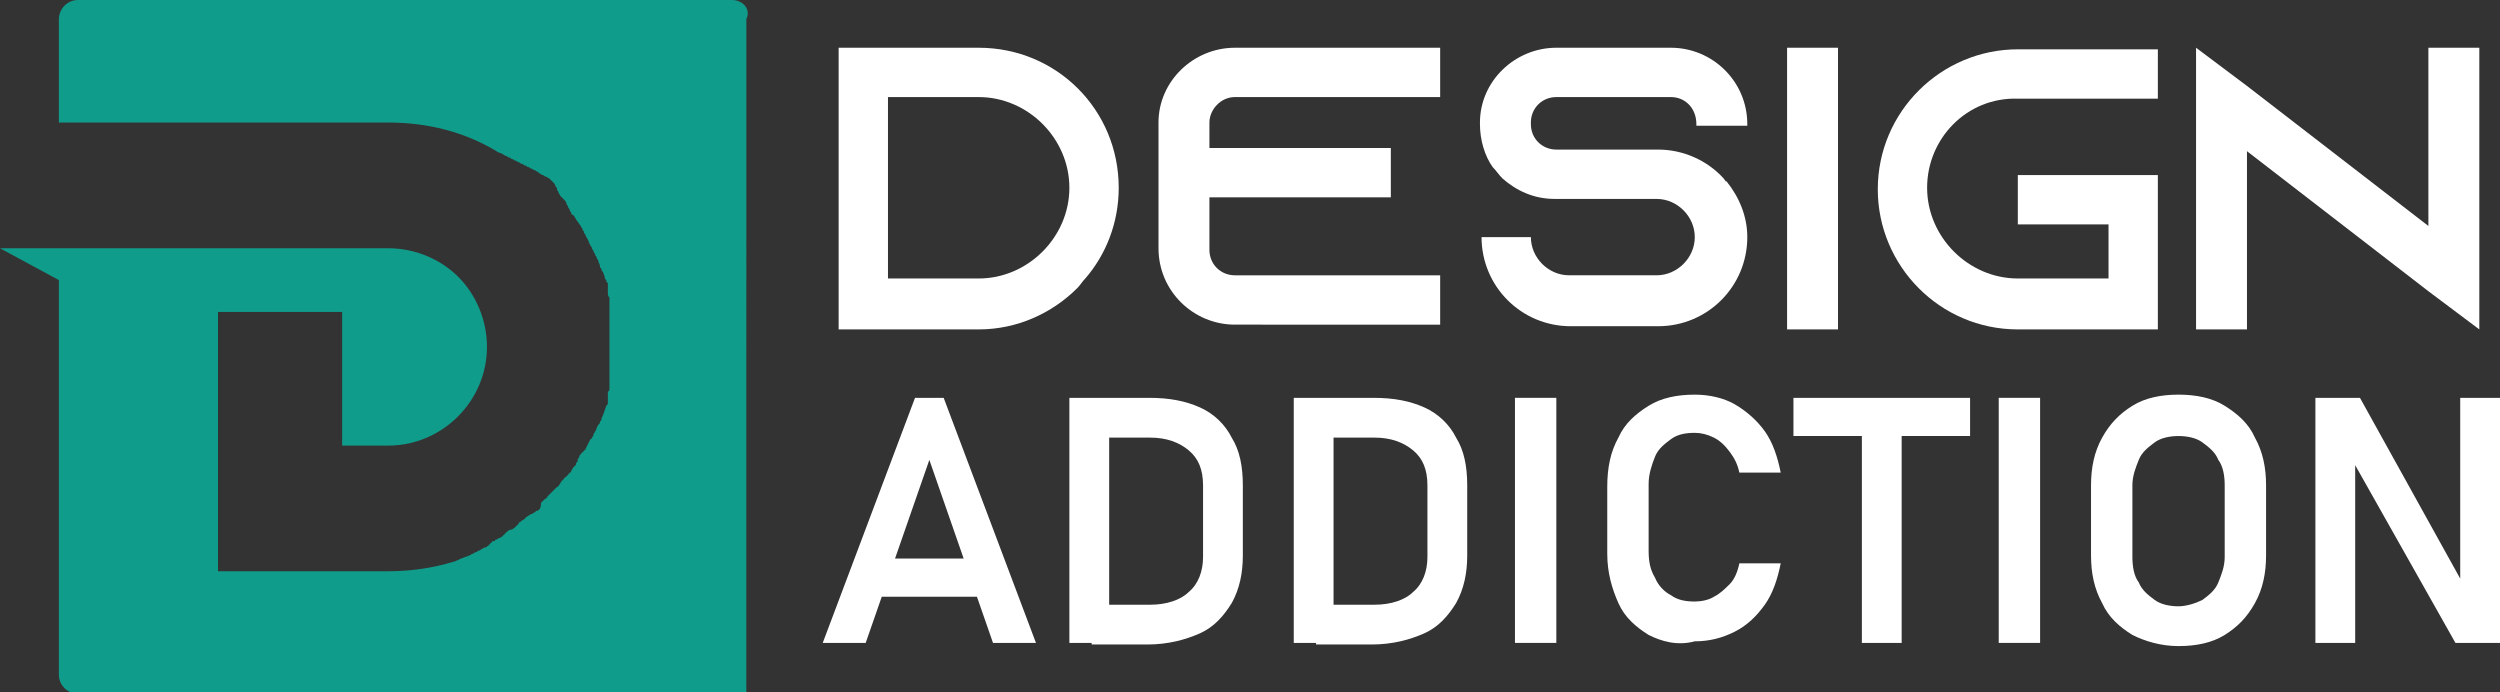 <?xml version="1.0" encoding="utf-8"?>
<!-- Generator: Adobe Illustrator 24.1.0, SVG Export Plug-In . SVG Version: 6.00 Build 0)  -->
<svg version="1.1" id="Layer_1" xmlns="http://www.w3.org/2000/svg" xmlns:xlink="http://www.w3.org/1999/xlink" x="0px" y="0px"
	 width="157.1px" height="43.5px" viewBox="0 0 157.1 43.5" style="enable-background:new 0 0 157.1 43.5;" xml:space="preserve">
<rect x="0" y="0" width="157.1" height="43.5" fill="#333333" stroke="none"/>
<style type="text/css">
	.st0{fill:#FFFFFF;}
	.st1{fill:#109C8B;}
</style>
<g>
	<path class="st0" d="M61.5,3c4.9,0,8.8,3.9,8.8,8.8c0,2.2-0.8,4.2-2.1,5.7c-0.2,0.2-0.3,0.4-0.5,0.6c-1.6,1.6-3.8,2.6-6.2,2.6h-8.8
		V3H61.5z M55.8,17.5h5.7c3.1,0,5.7-2.6,5.7-5.7c0-3.1-2.6-5.7-5.7-5.7h-5.7V17.5z"/>
	<path class="st0" d="M76,7.7v1.6h11.4v3.1H76v3.3c0,0.9,0.7,1.6,1.6,1.6h12.9v3.1H77.6c-2.6,0-4.8-2.1-4.8-4.8V7.7
		C72.8,5.1,75,3,77.6,3h12.9v3.1H77.6C76.7,6.1,76,6.9,76,7.7z"/>
	<path class="st0" d="M106.6,7.8L106.6,7.8c0-1-0.7-1.7-1.6-1.7h-7.2c-0.9,0-1.6,0.7-1.6,1.6v0.1c0,0.9,0.7,1.6,1.6,1.6h6.4
		c1.6,0,3.1,0.7,4.1,1.8c0.1,0.1,0.1,0.2,0.2,0.2c0.8,1,1.3,2.2,1.3,3.5c0,3.1-2.5,5.6-5.6,5.6h-5.5c-3.1,0-5.6-2.5-5.6-5.6h3.1
		c0,1.3,1.1,2.4,2.4,2.4h5.5c1.3,0,2.4-1.1,2.4-2.4s-1.1-2.4-2.4-2.4h-6.4c-1.3,0-2.4-0.5-3.3-1.3c-0.2-0.2-0.4-0.5-0.6-0.7
		C93.3,9.8,93,8.8,93,7.8V7.7C93,5.1,95.2,3,97.8,3h7.2c2.6,0,4.8,2.1,4.8,4.8v0.1H106.6z"/>
	<path class="st0" d="M112.3,20.6V3h3.2v17.7H112.3z"/>
	<path class="st0" d="M121.1,11.8c0,3.1,2.6,5.7,5.7,5.7h5.7v-3.4h-5.7V11h8.8v9.7h-8.8c-4.9,0-8.8-4-8.8-8.8c0-4.9,4-8.8,8.8-8.8
		h8.8v3.1h-8.8C123.6,6.1,121.1,8.7,121.1,11.8z"/>
	<path class="st0" d="M155.8,3v17.7l-3.2-2.4l-11.4-8.8v11.2h-3.2V3l3.2,2.4l11.4,8.8V3H155.8z"/>
	<path class="st0" d="M57.5,25h1.8l5.8,15.4h-2.7l-4-11.5l-4,11.5h-2.7L57.5,25z M54.4,35.1h8.1v2.4h-8.1V35.1z"/>
	<path class="st0" d="M67.2,25h2.5v15.4h-2.5V25z M68.7,38h3.6c1,0,1.9-0.3,2.4-0.8c0.6-0.5,0.9-1.3,0.9-2.2v-4.5
		c0-1-0.3-1.7-0.9-2.2c-0.6-0.5-1.4-0.8-2.4-0.8h-3.6V25h3.5c1.3,0,2.3,0.2,3.2,0.6c0.9,0.4,1.6,1.1,2,1.9c0.5,0.8,0.7,1.8,0.7,3
		v4.4c0,1.1-0.2,2.1-0.7,3c-0.5,0.8-1.1,1.5-2,1.9c-0.9,0.4-2,0.7-3.3,0.7h-3.5V38z"/>
	<path class="st0" d="M81.3,25h2.5v15.4h-2.5V25z M82.8,38h3.6c1,0,1.9-0.3,2.4-0.8c0.6-0.5,0.9-1.3,0.9-2.2v-4.5
		c0-1-0.3-1.7-0.9-2.2c-0.6-0.5-1.4-0.8-2.4-0.8h-3.6V25h3.5c1.3,0,2.3,0.2,3.2,0.6c0.9,0.4,1.6,1.1,2,1.9c0.5,0.8,0.7,1.8,0.7,3
		v4.4c0,1.1-0.2,2.1-0.7,3c-0.5,0.8-1.1,1.5-2,1.9c-0.9,0.4-2,0.7-3.3,0.7h-3.5V38z"/>
	<path class="st0" d="M97.8,40.4h-2.6V25h2.6V40.4z"/>
	<path class="st0" d="M103.6,39.9c-0.8-0.5-1.5-1.1-1.9-2c-0.4-0.9-0.7-1.9-0.7-3.1v-4.2c0-1.2,0.2-2.2,0.7-3.1
		c0.4-0.9,1.1-1.5,1.9-2c0.8-0.5,1.8-0.7,2.9-0.7c0.9,0,1.8,0.2,2.5,0.6s1.4,1,1.9,1.7c0.5,0.7,0.8,1.6,1,2.6h-2.6
		c-0.1-0.5-0.3-0.9-0.6-1.3c-0.3-0.4-0.6-0.7-1-0.9c-0.4-0.2-0.8-0.3-1.2-0.3c-0.6,0-1.1,0.1-1.5,0.4c-0.4,0.3-0.8,0.6-1,1.1
		c-0.2,0.5-0.4,1.1-0.4,1.7v4.2c0,0.7,0.1,1.2,0.4,1.7c0.2,0.5,0.6,0.9,1,1.1c0.4,0.3,0.9,0.4,1.5,0.4c0.4,0,0.9-0.1,1.2-0.3
		c0.4-0.2,0.7-0.5,1-0.8s0.5-0.8,0.6-1.3h2.6c-0.2,1-0.5,1.9-1,2.6c-0.5,0.7-1.1,1.3-1.9,1.7c-0.8,0.4-1.6,0.6-2.5,0.6
		C105.4,40.6,104.4,40.3,103.6,39.9z"/>
	<path class="st0" d="M112.7,25h11.1v2.4h-11.1V25z M117,26.2h2.5v14.2H117V26.2z"/>
	<path class="st0" d="M128.2,40.4h-2.6V25h2.6V40.4z"/>
	<path class="st0" d="M134,39.9c-0.8-0.5-1.5-1.1-1.9-2c-0.5-0.9-0.7-1.9-0.7-3v-4.4c0-1.1,0.2-2.1,0.7-3c0.5-0.9,1.1-1.5,1.9-2
		c0.8-0.5,1.8-0.7,2.9-0.7s2.1,0.2,2.9,0.7c0.8,0.5,1.5,1.1,1.9,2c0.5,0.9,0.7,1.9,0.7,3v4.4c0,1.1-0.2,2.1-0.7,3
		c-0.5,0.9-1.1,1.5-1.9,2c-0.8,0.5-1.8,0.7-2.9,0.7S134.8,40.3,134,39.9z M138.4,37.7c0.4-0.3,0.8-0.6,1-1.1c0.2-0.5,0.4-1,0.4-1.6
		v-4.5c0-0.6-0.1-1.2-0.4-1.6c-0.2-0.5-0.6-0.8-1-1.1c-0.4-0.3-1-0.4-1.5-0.4s-1.1,0.1-1.5,0.4c-0.4,0.3-0.8,0.6-1,1.1
		c-0.2,0.5-0.4,1-0.4,1.6V35c0,0.6,0.1,1.2,0.4,1.6c0.2,0.5,0.6,0.8,1,1.1c0.4,0.3,1,0.4,1.5,0.4S138,37.9,138.4,37.7z"/>
	<path class="st0" d="M145.5,25h2.8l6.6,11.9l-0.3,0.3V25h2.5v15.4h-2.8l-6.6-11.7l0.3-0.3v12h-2.5V25z"/>
</g>
<g>
	<path class="st1" d="M46,0H4.9C4.2,0,3.7,0.6,3.7,1.2v6.5l20.7,0c2.5,0,4.8,0.6,6.8,1.8l0,0c0.1,0.1,0.3,0.1,0.4,0.2
		c0.1,0,0.1,0.1,0.2,0.1c0.1,0,0.1,0.1,0.2,0.1c0.1,0,0.1,0.1,0.2,0.1c0.1,0,0.1,0.1,0.2,0.1c0,0,0,0,0,0c0.1,0,0.1,0.1,0.2,0.1
		c0.1,0,0.1,0.1,0.2,0.1c0.1,0,0.1,0.1,0.2,0.1c0,0,0,0,0,0c0.1,0,0.1,0.1,0.2,0.1c0.1,0,0.1,0.1,0.2,0.1c0.1,0,0.1,0.1,0.2,0.1
		c0.1,0,0.1,0.1,0.2,0.1c0,0,0,0,0,0c0,0,0.1,0.1,0.1,0.1c0.1,0,0.1,0.1,0.2,0.1c0.1,0,0.1,0.1,0.2,0.1c0,0,0,0,0,0
		c0.1,0,0.1,0.1,0.2,0.1c0,0,0,0,0,0c0,0,0.1,0.1,0.1,0.1c0.1,0.1,0.1,0.1,0.2,0.2c0,0,0.1,0.1,0.1,0.2c0.1,0.1,0.1,0.1,0.1,0.2
		c0,0.1,0.1,0.1,0.1,0.2c0,0,0,0,0,0c0,0.1,0.1,0.1,0.1,0.2c0,0,0.1,0.1,0.1,0.1c0,0,0.1,0.1,0.1,0.1c0.1,0.1,0.2,0.2,0.2,0.3
		c0,0.1,0.1,0.1,0.1,0.2c0,0.1,0.1,0.1,0.1,0.2c0,0.1,0.1,0.1,0.1,0.2c0,0,0,0.1,0.1,0.1c0,0,0.1,0.1,0.1,0.1c0,0.1,0.1,0.1,0.1,0.2
		c0.1,0.1,0.2,0.3,0.3,0.4c0,0.1,0.1,0.1,0.1,0.2c0,0.1,0.1,0.1,0.1,0.2c0,0.1,0.1,0.1,0.1,0.2c0,0,0,0,0,0c0,0.1,0.1,0.1,0.1,0.2
		c0.1,0.1,0.1,0.3,0.2,0.4c0,0,0,0,0,0c0,0.1,0.1,0.1,0.1,0.2c0,0.1,0.1,0.1,0.1,0.2c0,0,0,0,0,0c0,0.1,0.1,0.1,0.1,0.2c0,0,0,0,0,0
		c0,0.1,0.1,0.1,0.1,0.2c0,0.1,0.1,0.1,0.1,0.2c0,0.1,0.1,0.2,0.1,0.3c0,0.1,0,0.1,0.1,0.2c0,0,0,0,0,0c0,0.1,0,0.1,0.1,0.2
		c0,0.1,0.1,0.2,0.1,0.3c0,0.1,0,0.1,0.1,0.2c0,0.1,0,0.1,0.1,0.2c0,0.1,0,0.1,0,0.2c0,0,0,0,0,0c0,0.1,0,0.1,0,0.2c0,0,0,0,0,0
		c0,0.1,0,0.1,0,0.2c0,0.1,0,0.2,0.1,0.3c0,0,0,0.1,0,0.1c0,0,0,0,0,0.1c0,0.1,0,0.1,0,0.2c0,0.1,0,0.1,0,0.2c0,0,0,0.1,0,0.1
		c0,0.1,0,0.1,0,0.2c0,0.1,0,0.1,0,0.2c0,0,0,0.1,0,0.1c0,0.1,0,0.1,0,0.2c0,0,0,0.1,0,0.1c0,0,0,0.1,0,0.1c0,0,0,0,0,0
		c0,0.1,0,0.1,0,0.2c0,0.2,0,0.4,0,0.5c0,0.1,0,0.1,0,0.2c0,0,0,0.1,0,0.1c0,0.1,0,0.1,0,0.2c0,0.3,0,0.6,0,1c0,0.1,0,0.1,0,0.2
		c0,0,0,0,0,0c0,0,0,0.1,0,0.1c0,0,0,0.1,0,0.1c0,0.1,0,0.1,0,0.2c0,0.1,0,0.1,0,0.2c0,0,0,0.1,0,0.1c0,0.1,0,0.2,0,0.3
		c0,0,0,0.1,0,0.1c0,0.1,0,0.1,0,0.2c0,0.1,0,0.1,0,0.2c0,0,0,0,0,0c0,0.1,0,0.1,0,0.2c0,0.1,0,0.2-0.1,0.2c0,0.1,0,0.1,0,0.2
		c0,0.1,0,0.1,0,0.2c0,0,0,0.1,0,0.1c0,0.1,0,0.1,0,0.2c0,0.1,0,0.1-0.1,0.2c-0.1,0.3-0.2,0.6-0.3,0.8c0,0.1,0,0.1-0.1,0.2
		c0,0,0,0,0,0c0,0.1,0,0.1-0.1,0.2c-0.1,0.1-0.1,0.3-0.2,0.4c0,0.1-0.1,0.1-0.1,0.2c0,0.1-0.1,0.2-0.1,0.2c0,0,0,0.1-0.1,0.1
		c-0.1,0.2-0.2,0.4-0.3,0.6c0,0,0,0.1-0.1,0.1c0,0,0,0,0,0c0,0,0,0.1-0.1,0.1c0,0,0,0.1-0.1,0.1c0,0.1-0.1,0.1-0.1,0.2
		c0,0.1-0.1,0.1-0.1,0.2c0,0,0,0,0,0.1c0,0-0.1,0.1-0.1,0.1c0,0,0,0,0,0.1c0,0-0.1,0.1-0.1,0.1c0,0-0.1,0.1-0.1,0.1
		c0,0.1-0.1,0.1-0.1,0.2c0,0,0,0.1-0.1,0.1c-0.1,0.1-0.1,0.2-0.2,0.2c0,0,0,0.1-0.1,0.1c-0.1,0.1-0.1,0.2-0.2,0.2
		c0,0.1-0.1,0.1-0.1,0.2c-0.1,0.1-0.1,0.2-0.2,0.2c-0.1,0.1-0.1,0.1-0.2,0.2c0,0,0,0,0,0c-0.1,0.1-0.1,0.1-0.2,0.2
		c-0.1,0.1-0.1,0.1-0.2,0.2c0,0,0,0,0,0c0,0.1-0.1,0.1-0.2,0.2c0,0,0,0,0,0c-0.1,0.1-0.1,0.1-0.2,0.2c0,0,0,0,0,0
		C34,31.9,33.9,32,33.9,32c-0.1,0.1-0.1,0.1-0.2,0.1c0,0,0,0-0.1,0.1c-0.1,0-0.1,0.1-0.2,0.1c0,0,0,0,0,0c-0.1,0-0.1,0.1-0.2,0.1
		c-0.1,0.1-0.2,0.1-0.2,0.2c-0.1,0-0.1,0.1-0.2,0.1c0,0,0,0,0,0c0,0-0.1,0.1-0.1,0.1c0,0-0.1,0-0.1,0.1c0,0,0,0-0.1,0.1l-0.1,0.1
		c-0.1,0.1-0.2,0.2-0.4,0.2c0,0-0.1,0.1-0.1,0.1c0,0,0,0,0,0c0,0-0.1,0-0.1,0.1c0,0-0.1,0-0.1,0.1c0,0-0.1,0-0.1,0.1c0,0,0,0,0,0
		c-0.1,0-0.1,0.1-0.2,0.1c-0.1,0-0.1,0.1-0.2,0.1c0,0-0.1,0-0.1,0.1c0,0-0.1,0-0.1,0c0,0-0.1,0-0.1,0.1c0,0-0.1,0-0.1,0.1
		c0,0-0.1,0-0.1,0.1c-0.1,0-0.1,0.1-0.2,0.1c0,0-0.1,0-0.2,0.1c-0.1,0-0.1,0.1-0.2,0.1c-0.1,0-0.1,0.1-0.2,0.1c0,0,0,0,0,0
		c-0.1,0-0.1,0.1-0.2,0.1c0,0,0,0,0,0c-0.1,0-0.1,0.1-0.2,0.1c-0.2,0.1-0.3,0.1-0.5,0.2c0,0,0,0,0,0c-0.1,0-0.2,0.1-0.2,0.1
		c-0.1,0-0.2,0.1-0.3,0.1c-1.3,0.4-2.7,0.6-4.1,0.6H13.7V19.6h7.8V28h2.9c3.4,0,6.2-2.8,6.2-6.2c0-1.7-0.7-3.3-1.8-4.4c0,0,0,0,0,0
		c-1.1-1.1-2.7-1.8-4.4-1.8H0l3.7,2v24.8c0,0.7,0.6,1.2,1.2,1.2H46c0,0,0,0,0.1,0c0,0,0,0,0,0c0,0,0,0,0,0c0,0,0,0,0,0c0,0,0,0,0,0
		c0,0,0,0,0,0c0,0,0,0,0.1,0c0,0,0,0,0,0c0,0,0,0,0.1,0c0,0,0.1,0,0.1,0c0,0,0,0,0,0c0,0,0.1,0,0.1,0c0,0,0,0,0,0c0,0,0,0,0,0
		c0,0,0,0,0,0c0,0,0,0,0.1,0c0,0,0,0,0.1,0c0,0,0,0,0,0c0,0,0,0,0.1,0c0,0,0,0,0.1-0.1c0,0,0,0,0-0.1c0,0,0,0,0,0c0,0,0,0,0-0.1
		c0,0,0,0,0-0.1c0,0,0,0,0,0c0,0,0,0,0,0c0,0,0-0.1,0-0.1c0,0,0,0,0,0c0,0,0,0,0,0c0,0,0,0,0,0c0,0,0-0.1,0-0.1c0,0,0,0,0,0
		c0,0,0,0,0-0.1c0,0,0,0,0-0.1c0,0,0,0,0-0.1c0,0,0,0,0-0.1V1.2C47.2,0.6,46.7,0,46,0z"/>
</g>
</svg>
